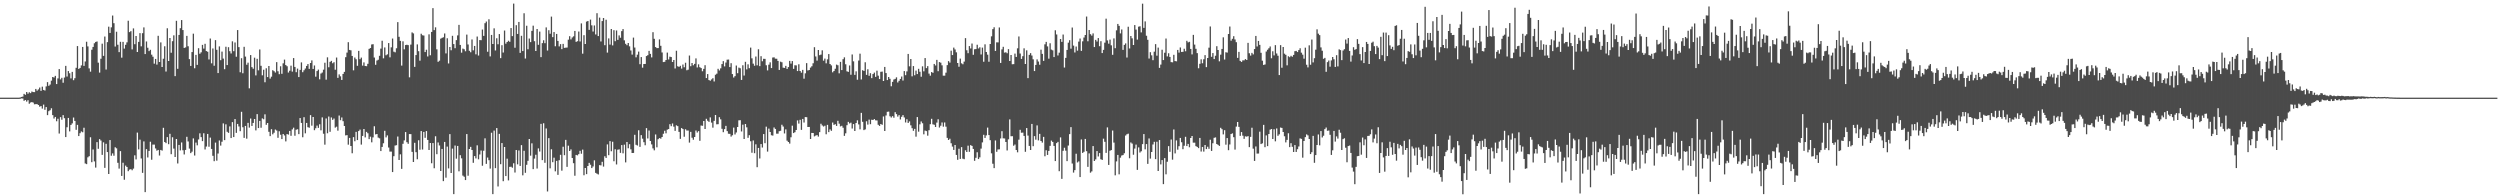 <?xml version="1.0" encoding="UTF-8"?>
<svg xmlns="http://www.w3.org/2000/svg" width="1920" height="150">
  <path d="M0 74.993h1v1.000H0zM1 74.994h1v1.000H1zM2 74.992h1v1.000H2zM3 74.993h1v1.000H3zM4 74.992h1v1.000H4zM5 74.992h1v1.000H5zM6 74.992h1v1.000H6zM7 74.993h1v1.000H7zM8 74.992h1v1.000H8zM9 74.992h1v1.000H9zM10 74.992h1v1.000H10zM11 74.993h1v1.000H11zM12 74.992h1v1.000H12zM13 74.993h1v1.000H13zM14 74.994h1v1.000H14zM15 74.867h1v1.000H15zM16 74.469h1v1.096H16zM17 74.192h1v1.488H17zM18 72.077h1v5.345H18zM19 72.815h1v3.986H19zM20 70.671h1v7.380H20zM21 71.957h1v5.013H21zM22 70.839h1v8.821H22zM23 71.550h1v7.173H23zM24 70.299h1v8.104H24zM25 70.699h1v8.122H25zM26 70.738h1v9.406H26zM27 68.313h1v11.680H27zM28 69.656h1v10.324H28zM29 68.650h1v12.004H29zM30 67.248h1v14.663H30zM31 69.798h1v11.658H31zM32 66.553h1v16.842H32zM33 69.073h1v11.251H33zM34 69.538h1v14.784H34zM35 66.359h1v15.857H35zM36 63.103h1v25.342H36zM37 65.905h1v19.486H37zM38 64.928h1v19.719H38zM39 61.969h1v21.187H39zM40 59.155h1v29.264H40zM41 59.558h1v31.477H41zM42 58.260h1v31.537H42zM43 64.565h1v28.547H43zM44 60.211h1v30.953H44zM45 53.026h1v49.515H45zM46 60.955h1v28.985H46zM47 59.759h1v32.195H47zM48 63.552h1v24.845H48zM49 59.548h1v31.216H49zM50 50.593h1v54.670H50zM51 58.786h1v38.936H51zM52 54.604h1v35.955H52zM53 56.286h1v44.650H53zM54 60.231h1v35.724H54zM55 55.180h1v39.603H55zM56 61.591h1v28.677H56zM57 60.082h1v32.791H57zM58 52.055h1v47.627H58zM59 35.393h1v60.518H59zM60 52.966h1v51.527H60zM61 52.175h1v50.117H61zM62 50.214h1v50.745H62zM63 36.053h1v65.545H63zM64 50.561h1v47.518H64zM65 47.206h1v78.321H65zM66 32.065h1v94.001H66zM67 35.644h1v85.175H67zM68 52.555h1v67.421H68zM69 55.041h1v50.374H69zM70 38.188h1v86.396H70zM71 36.070h1v78.696H71zM72 33.227h1v90.735H72zM73 32.199h1v96.510H73zM74 31.860h1v77.318H74zM75 48.148h1v66.131H75zM76 55.771h1v51.068H76zM77 45.105h1v62.810H77zM78 33.526h1v85.389H78zM79 42.893h1v66.431H79zM80 28.069h1v100.850H80zM81 53.409h1v57.038H81zM82 32.344h1v84.431H82zM83 20.471h1v113.151H83zM84 25.301h1v82.285H84zM85 21.012h1v98.607H85zM86 11.922h1v105.871H86zM87 17.816h1v101.771H87zM88 35.732h1v77.373H88zM89 24.366h1v89.571H89zM90 34.378h1v90.656H90zM91 40.049h1v89.432H91zM92 32.092h1v83.961H92zM93 44.283h1v90.815H93zM94 32.151h1v92.843H94zM95 37.343h1v100.685H95zM96 34.391h1v92.773H96zM97 32.527h1v95.709H97zM98 15.942h1v115.548H98zM99 24.662h1v105.612H99zM100 23.931h1v105.987H100zM101 37.947h1v92.815H101zM102 21.811h1v107.652H102zM103 33.944h1v85.374H103zM104 27.649h1v94.766H104zM105 39.954h1v61.905H105zM106 32.134h1v82.598H106zM107 25.437h1v81.832H107zM108 35.584h1v86.121H108zM109 25.477h1v107.309H109zM110 21.029h1v87.574H110zM111 41.501h1v106.034H111zM112 31.859h1v82.674H112zM113 36.649h1v84.272H113zM114 39.274h1v76.636H114zM115 38.260h1v70.581H115zM116 41.996h1v80.678H116zM117 43.589h1v67.471H117zM118 48.874h1v62.169H118zM119 45.276h1v68.721H119zM120 49.630h1v66.101H120zM121 27.475h1v87.696H121zM122 47.604h1v71.847H122zM123 32.539h1v82.625H123zM124 51.463h1v64.192H124zM125 45.107h1v53.034H125zM126 35.541h1v73.524H126zM127 54.942h1v54.962H127zM128 21.686h1v83.618H128zM129 46.862h1v63.858H129zM130 29.169h1v73.574H130zM131 40.478h1v77.950H131zM132 31.646h1v73.787H132zM133 27.118h1v86.998H133zM134 58.495h1v62.063H134zM135 15.951h1v90.795H135zM136 52.860h1v72.696H136zM137 26.840h1v84.474H137zM138 21.634h1v93.888H138zM139 15.407h1v94.012H139zM140 23.091h1v92.299H140zM141 36.800h1v81.847H141zM142 36.427h1v78.743H142zM143 27.539h1v77.529H143zM144 35.515h1v73.112H144zM145 45.392h1v68.753H145zM146 50.632h1v66.996H146zM147 40.003h1v76.455H147zM148 25.851h1v80.442H148zM149 52.450h1v66.993H149zM150 42.163h1v67.369H150zM151 49.815h1v61.807H151zM152 37.025h1v70.092H152zM153 41.289h1v61.086H153zM154 40.196h1v65.099H154zM155 34.471h1v73.899H155zM156 37.336h1v65.028H156zM157 33.639h1v81.157H157zM158 39.225h1v73.330H158zM159 39.757h1v63.105H159zM160 45.688h1v67.027H160zM161 29.568h1v76.120H161zM162 48.664h1v65.717H162zM163 37.244h1v82.408H163zM164 50.476h1v73.328H164zM165 30.835h1v78.691H165zM166 38.259h1v85.120H166zM167 56.128h1v61.773H167zM168 35.623h1v72.237H168zM169 46.244h1v65.588H169zM170 39.619h1v69.222H170zM171 44.984h1v49.780H171zM172 53.155h1v54.473H172zM173 35.905h1v59.605H173zM174 49.966h1v51.263H174zM175 36.234h1v65.799H175zM176 39.335h1v57.729H176zM177 41.048h1v64.978H177zM178 31.748h1v62.062H178zM179 39.326h1v65.935H179zM180 32.614h1v58.829H180zM181 43.554h1v58.464H181zM182 23.084h1v72.076H182zM183 36.209h1v60.926H183zM184 55.499h1v45.260H184zM185 44.700h1v41.147H185zM186 56.250h1v41.505H186zM187 35.961h1v69.935H187zM188 43.482h1v53.260H188zM189 49.702h1v56.787H189zM190 48.142h1v46.213H190zM191 67.818h1v30.193H191zM192 42.267h1v48.751H192zM193 51.541h1v45.159H193zM194 52.785h1v41.649H194zM195 44.264h1v47.125H195zM196 57.885h1v42.273H196zM197 45.159h1v42.488H197zM198 53.995h1v44.376H198zM199 37.988h1v54.901H199zM200 50.527h1v47.572H200zM201 57.843h1v33.074H201zM202 53.537h1v38.066H202zM203 63.169h1v24.649H203zM204 52.404h1v43.424H204zM205 59.179h1v35.263H205zM206 50.710h1v50.505H206zM207 60.341h1v44.230H207zM208 58.905h1v40.295H208zM209 53.910h1v49.246H209zM210 54.660h1v47.291H210zM211 55.699h1v43.785H211zM212 47.730h1v52.525H212zM213 54.754h1v51.055H213zM214 56.975h1v43.861H214zM215 50.915h1v52.551H215zM216 56.664h1v50.156H216zM217 48.651h1v54.240H217zM218 45.758h1v58.259H218zM219 49.948h1v58.639H219zM220 50.911h1v52.063H220zM221 55.694h1v47.698H221zM222 54.323h1v46.216H222zM223 50.436h1v53.883H223zM224 54.979h1v44.419H224zM225 44.588h1v53.451H225zM226 51.380h1v52.864H226zM227 55.464h1v44.194H227zM228 52.704h1v46.583H228zM229 59.179h1v43.826H229zM230 53.640h1v37.038H230zM231 47.927h1v46.485H231zM232 55.458h1v49.969H232zM233 53.965h1v36.047H233zM234 52.616h1v49.804H234zM235 50.646h1v43.746H235zM236 49.207h1v48.473H236zM237 52.903h1v45.204H237zM238 48.359h1v40.045H238zM239 46.369h1v50.148H239zM240 52.948h1v36.903H240zM241 50.266h1v49.743H241zM242 58.892h1v39.604H242zM243 54.555h1v41.904H243zM244 53.475h1v44.703H244zM245 60.931h1v34.521H245zM246 56.495h1v43.604H246zM247 55.684h1v34.461H247zM248 53.497h1v49.203H248zM249 48.176h1v62.949H249zM250 61.177h1v29.800H250zM251 44.044h1v58.324H251zM252 51.670h1v37.844H252zM253 47.528h1v53.680H253zM254 46.740h1v43.466H254zM255 48.594h1v43.478H255zM256 47.762h1v43.284H256zM257 53.559h1v44.435H257zM258 44.167h1v53.098H258zM259 59.797h1v40.544H259zM260 57.132h1v31.610H260zM261 58.615h1v33.711H261zM262 61.398h1v28.831H262zM263 56.771h1v36.293H263zM264 55.213h1v41.551H264zM265 43.914h1v60.076H265zM266 40.421h1v63.370H266zM267 32.426h1v78.700H267zM268 38.332h1v67.582H268zM269 38.631h1v73.472H269zM270 42.964h1v74.731H270zM271 54.010h1v51.308H271zM272 44.195h1v64.297H272zM273 45.516h1v55.769H273zM274 50.527h1v57.062H274zM275 39.079h1v61.570H275zM276 45.467h1v54.084H276zM277 44.222h1v66.819H277zM278 50.395h1v53.997H278zM279 47.934h1v51.154H279zM280 50.681h1v54.854H280zM281 50.831h1v50.441H281zM282 48.978h1v53.382H282zM283 37.523h1v69.339H283zM284 36.867h1v68.106H284zM285 34.156h1v75.173H285zM286 33.942h1v71.570H286zM287 44.190h1v52.760H287zM288 49.787h1v53.408H288zM289 46.463h1v56.424H289zM290 45.900h1v59.764H290zM291 42.860h1v63.379H291zM292 37.330h1v78.703H292zM293 31.267h1v81.598H293zM294 44.822h1v65.190H294zM295 36.467h1v63.975H295zM296 42.452h1v63.086H296zM297 41.750h1v62.216H297zM298 33.084h1v80.239H298zM299 44.018h1v72.397H299zM300 36.370h1v80.064H300zM301 29.579h1v102.561H301zM302 39.706h1v80.270H302zM303 40.211h1v71.539H303zM304 37.047h1v74.465H304zM305 16.985h1v87.878H305zM306 28.266h1v94.639H306zM307 31.372h1v87.153H307zM308 50.389h1v79.291H308zM309 31.754h1v78.688H309zM310 37.900h1v69.935H310zM311 34.601h1v66.840H311zM312 34.347h1v74.838H312zM313 34.686h1v75.743H313zM314 59.369h1v43.600H314zM315 34.231h1v68.770H315zM316 24.903h1v91.756H316zM317 25.672h1v98.750H317zM318 51.365h1v58.303H318zM319 42.277h1v74.596H319zM320 34.091h1v88.204H320zM321 39.309h1v68.417H321zM322 46.599h1v68.374H322zM323 25.932h1v74.750H323zM324 27.087h1v87.746H324zM325 27.277h1v74.032H325zM326 39.997h1v65.810H326zM327 38.184h1v62.462H327zM328 43.358h1v64.106H328zM329 26.370h1v88.814H329zM330 42.436h1v67.396H330zM331 24.505h1v100.890H331zM332 6.225h1v103.673H332zM333 23.134h1v106.116H333zM334 20.988h1v83.677H334zM335 37.905h1v80.538H335zM336 47.485h1v61.954H336zM337 46.600h1v65.102H337zM338 29.683h1v101.633H338zM339 29.087h1v85.312H339zM340 28.633h1v110.482H340zM341 25.689h1v83.320H341zM342 41.000h1v95.452H342zM343 29.412h1v83.157H343zM344 48.720h1v80.632H344zM345 36.099h1v66.908H345zM346 38.592h1v94.266H346zM347 27.473h1v86.660H347zM348 33.857h1v115.218H348zM349 36.993h1v74.792H349zM350 30.839h1v91.013H350zM351 27.190h1v84.882H351zM352 19.109h1v112.470H352zM353 34.526h1v84.644H353zM354 40.456h1v81.162H354zM355 37.329h1v97.550H355zM356 37.827h1v97.889H356zM357 39.348h1v98.938H357zM358 26.599h1v76.363H358zM359 34.126h1v100.843H359zM360 39.007h1v75.403H360zM361 40.151h1v72.622H361zM362 30.309h1v84.877H362zM363 38.676h1v86.366H363zM364 35.297h1v84.540H364zM365 41.733h1v79.916H365zM366 28.041h1v83.596H366zM367 42.673h1v79.676H367zM368 30.760h1v87.864H368zM369 30.874h1v84.710H369zM370 22.703h1v104.602H370zM371 27.538h1v88.203H371zM372 17.842h1v88.385H372zM373 16.561h1v109.307H373zM374 39.732h1v81.267H374zM375 14.812h1v108.235H375zM376 43.313h1v86.150H376zM377 26.817h1v75.103H377zM378 33.789h1v115.293H378zM379 21.758h1v78.519H379zM380 38.743h1v90.374H380zM381 29.365h1v68.984H381zM382 34.002h1v109.191H382zM383 26.154h1v76.646H383zM384 44.633h1v81.476H384zM385 34.730h1v75.130H385zM386 40.352h1v98.789H386zM387 23.476h1v89.416H387zM388 33.518h1v101.711H388zM389 32.261h1v89.584H389zM390 31.287h1v107.278H390zM391 32.116h1v96.031H391zM392 21.533h1v106.511H392zM393 27.750h1v101.067H393zM394 2.751h1v122.634H394zM395 36.670h1v95.854H395zM396 19.341h1v95.866H396zM397 26.045h1v100.172H397zM398 16.827h1v98.734H398zM399 40.622h1v86.821H399zM400 27.500h1v83.974H400zM401 39.210h1v95.462H401zM402 10.190h1v105.642H402zM403 44.936h1v87.770H403zM404 19.755h1v106.827H404zM405 37.854h1v85.644H405zM406 29.606h1v77.144H406zM407 32.372h1v87.162H407zM408 23.707h1v86.370H408zM409 19.696h1v110.222H409zM410 31.664h1v90.156H410zM411 39.169h1v79.646H411zM412 22.291h1v107.136H412zM413 34.426h1v79.521H413zM414 24.256h1v92.108H414zM415 43.895h1v51.248H415zM416 33.150h1v89.843H416zM417 30.948h1v63.724H417zM418 33.182h1v91.829H418zM419 21.027h1v77.620H419zM420 38.795h1v108.274H420zM421 23.193h1v82.881H421zM422 25.891h1v103.379H422zM423 12.761h1v101.898H423zM424 28.534h1v96.046H424zM425 24.642h1v96.445H425zM426 35.531h1v96.046H426zM427 26.047h1v97.494H427zM428 31.458h1v102.820H428zM429 35.644h1v87.406H429zM430 33.902h1v84.962H430zM431 37.745h1v93.342H431zM432 33.676h1v79.041H432zM433 36.770h1v82.411H433zM434 36.623h1v70.789H434zM435 36.511h1v91.633H435zM436 30.461h1v81.392H436zM437 27.809h1v88.177H437zM438 30.253h1v84.487H438zM439 28.777h1v92.588H439zM440 27.910h1v97.443H440zM441 23.761h1v111.183H441zM442 32.134h1v86.863H442zM443 31.642h1v87.718H443zM444 24.243h1v94.155H444zM445 31.843h1v83.977H445zM446 17.945h1v100.121H446zM447 41.242h1v73.664H447zM448 27.017h1v107.578H448zM449 33.810h1v95.236H449zM450 16.575h1v117.168H450zM451 16.130h1v111.363H451zM452 22.960h1v102.137H452zM453 15.039h1v111.479H453zM454 19.430h1v109.630H454zM455 24.229h1v103.626H455zM456 19.577h1v103.572H456zM457 26.458h1v106.313H457zM458 10.162h1v123.266H458zM459 27.681h1v106.283H459zM460 13.508h1v113.337H460zM461 31.856h1v95.176H461zM462 16.175h1v108.078H462zM463 13.824h1v114.147H463zM464 34.727h1v85.290H464zM465 15.143h1v106.129H465zM466 40.413h1v70.465H466zM467 29.472h1v89.736H467zM468 34.245h1v74.121H468zM469 22.253h1v93.937H469zM470 34.846h1v74.003H470zM471 23.170h1v100.699H471zM472 31.653h1v82.992H472zM473 23.416h1v102.871H473zM474 30.596h1v84.388H474zM475 27.188h1v87.524H475zM476 29.002h1v88.403H476zM477 23.912h1v87.524H477zM478 22.345h1v95.426H478zM479 30.980h1v80.109H479zM480 33.634h1v91.067H480zM481 34.708h1v74.347H481zM482 33.016h1v80.870H482zM483 35.605h1v75.144H483zM484 38.762h1v75.915H484zM485 41.919h1v75.610H485zM486 28.870h1v88.607H486zM487 36.490h1v67.014H487zM488 44.020h1v67.183H488zM489 41.970h1v69.794H489zM490 39.629h1v60.435H490zM491 49.296h1v63.479H491zM492 43.840h1v59.964H492zM493 51.988h1v54.498H493zM494 49.174h1v60.018H494zM495 49.120h1v62.422H495zM496 43.082h1v55.338H496zM497 42.390h1v63.971H497zM498 39.089h1v61.170H498zM499 41.389h1v66.892H499zM500 44.091h1v66.823H500zM501 24.713h1v89.273H501zM502 29.799h1v85.655H502zM503 36.156h1v67.108H503zM504 36.977h1v76.156H504zM505 36.930h1v69.986H505zM506 30.247h1v75.799H506zM507 35.184h1v71.311H507zM508 40.268h1v64.967H508zM509 47.691h1v55.020H509zM510 47.485h1v52.898H510zM511 46.081h1v56.316H511zM512 40.400h1v59.176H512zM513 45.664h1v53.443H513zM514 43.502h1v51.864H514zM515 43.846h1v53.078H515zM516 47.626h1v47.182H516zM517 46.087h1v51.187H517zM518 52.561h1v47.939H518zM519 38.983h1v57.262H519zM520 50.911h1v45.966H520zM521 51.351h1v49.917H521zM522 50.541h1v56.130H522zM523 52.661h1v45.703H523zM524 49.586h1v49.541H524zM525 51.673h1v53.322H525zM526 48.184h1v51.074H526zM527 53.984h1v46.269H527zM528 53.480h1v46.763H528zM529 42.670h1v66.827H529zM530 50.848h1v50.408H530zM531 48.402h1v57.354H531zM532 50.119h1v57.212H532zM533 49.037h1v56.166H533zM534 44.837h1v55.393H534zM535 51.801h1v49.964H535zM536 49.409h1v51.312H536zM537 51.609h1v56.540H537zM538 52.268h1v44.134H538zM539 54.730h1v41.869H539zM540 52.877h1v40.067H540zM541 50.067h1v49.022H541zM542 59.938h1v31.325H542zM543 56.906h1v35.801H543zM544 61.478h1v32.133H544zM545 61.984h1v28.155H545zM546 60.981h1v33.174H546zM547 60.035h1v37.992H547zM548 62.543h1v30.302H548zM549 57.389h1v30.909H549zM550 56.563h1v38.911H550zM551 52.826h1v42.569H551zM552 54.122h1v35.901H552zM553 52.494h1v39.142H553zM554 49.180h1v49.734H554zM555 46.973h1v54.555H555zM556 51.005h1v48.159H556zM557 48.039h1v48.629H557zM558 45.816h1v54.915H558zM559 45.722h1v57.002H559zM560 51.521h1v51.303H560zM561 48.546h1v56.358H561zM562 56.863h1v47.009H562zM563 59.539h1v38.474H563zM564 58.491h1v44.756H564zM565 50.347h1v51.386H565zM566 56.226h1v41.293H566zM567 51.906h1v40.520H567zM568 52.445h1v39.856H568zM569 61.381h1v39.607H569zM570 50.142h1v45.581H570zM571 58.004h1v48.730H571zM572 47.482h1v47.754H572zM573 53.312h1v44.477H573zM574 49.395h1v56.438H574zM575 52.370h1v51.460H575zM576 36.569h1v71.942H576zM577 44.785h1v72.518H577zM578 48.919h1v58.955H578zM579 50.507h1v67.135H579zM580 43.412h1v67.434H580zM581 50.158h1v78.265H581zM582 37.837h1v75.781H582zM583 50.815h1v70.870H583zM584 43.185h1v67.482H584zM585 47.029h1v66.254H585zM586 45.138h1v57.827H586zM587 45.208h1v64.761H587zM588 50.137h1v47.127H588zM589 54.056h1v62.377H589zM590 49.659h1v49.107H590zM591 47.886h1v53.492H591zM592 52.263h1v51.596H592zM593 44.167h1v59.982H593zM594 44.045h1v53.847H594zM595 45.069h1v53.961H595zM596 45.118h1v57.546H596zM597 46.803h1v55.874H597zM598 53.709h1v47.047H598zM599 47.348h1v53.110H599zM600 47.842h1v47.943H600zM601 51.972h1v45.184H601zM602 52.160h1v50.340H602zM603 50.572h1v48.801H603zM604 52.940h1v55.079H604zM605 51.512h1v57.535H605zM606 46.758h1v63.551H606zM607 48.843h1v56.576H607zM608 46.903h1v49.586H608zM609 52.911h1v49.290H609zM610 50.136h1v51.399H610zM611 50.206h1v49.636H611zM612 54.560h1v37.920H612zM613 49.373h1v45.573H613zM614 54.526h1v37.499H614zM615 55.795h1v43.962H615zM616 53.674h1v37.658H616zM617 60.441h1v33.688H617zM618 56.298h1v33.607H618zM619 48.503h1v41.501H619zM620 54.120h1v43.402H620zM621 53.762h1v43.717H621zM622 51.923h1v54.839H622zM623 50.897h1v51.194H623zM624 48.564h1v53.569H624zM625 36.245h1v68.488H625zM626 43.348h1v60.787H626zM627 46.559h1v57.155H627zM628 38.418h1v66.487H628zM629 42.371h1v59.090H629zM630 41.913h1v53.105H630zM631 38.673h1v57.663H631zM632 46.609h1v50.567H632zM633 45.015h1v51.526H633zM634 48.620h1v54.476H634zM635 45.555h1v50.362H635zM636 41.524h1v59.954H636zM637 49.174h1v50.213H637zM638 50.215h1v50.237H638zM639 55.569h1v38.527H639zM640 54.551h1v41.353H640zM641 52.776h1v42.627H641zM642 49.606h1v47.119H642zM643 50.120h1v42.673H643zM644 56.339h1v38.619H644zM645 47.490h1v49.575H645zM646 53.793h1v42.825H646zM647 45.479h1v52.614H647zM648 44.052h1v60.316H648zM649 49.372h1v53.003H649zM650 54.789h1v41.365H650zM651 55.213h1v38.404H651zM652 50.262h1v44.581H652zM653 57.421h1v36.805H653zM654 41.850h1v56.882H654zM655 47.094h1v48.176H655zM656 57.479h1v43.106H656zM657 54.769h1v39.718H657zM658 61.223h1v31.194H658zM659 46.474h1v49.049H659zM660 41.215h1v58.127H660zM661 61.040h1v25.629H661zM662 53.926h1v39.630H662zM663 54.462h1v45.483H663zM664 47.797h1v51.577H664zM665 57.473h1v35.640H665zM666 53.193h1v42.482H666zM667 58.233h1v33.602H667zM668 56.207h1v39.201H668zM669 60.026h1v31.924H669zM670 56.881h1v35.304H670zM671 55.766h1v35.674H671zM672 59.044h1v33.369H672zM673 54.253h1v38.290H673zM674 58.097h1v37.766H674zM675 60.739h1v35.991H675zM676 55.160h1v40.054H676zM677 55.013h1v40.811H677zM678 62.219h1v27.204H678zM679 51.422h1v49.193H679zM680 56.116h1v32.572H680zM681 61.502h1v24.345H681zM682 59.118h1v26.600H682zM683 60.525h1v28.749H683zM684 66.227h1v24.057H684zM685 62.859h1v26.317H685zM686 61.108h1v29.291H686zM687 60.558h1v25.595H687zM688 59.377h1v28.254H688zM689 63.324h1v26.214H689zM690 62.077h1v26.327H690zM691 60.606h1v31.159H691zM692 58.755h1v30.972H692zM693 61.832h1v26.575H693zM694 54.602h1v35.627H694zM695 57.751h1v36.289H695zM696 54.850h1v36.756H696zM697 41.413h1v52.978H697zM698 50.937h1v42.306H698zM699 45.305h1v50.958H699zM700 58.621h1v39.846H700zM701 50.763h1v49.667H701zM702 57.782h1v41.209H702zM703 54.213h1v50.734H703zM704 56.862h1v33.049H704zM705 52.864h1v48.276H705zM706 55.082h1v40.425H706zM707 58.937h1v34.333H707zM708 50.944h1v43.722H708zM709 54.776h1v48.392H709zM710 44.580h1v55.703H710zM711 52.331h1v48.375H711zM712 50.813h1v53.401H712zM713 56.511h1v43.499H713zM714 58.126h1v37.279H714zM715 55.349h1v35.895H715zM716 55.899h1v39.576H716zM717 49.090h1v46.752H717zM718 50.302h1v47.243H718zM719 45.967h1v48.209H719zM720 54.668h1v36.906H720zM721 47.676h1v50.268H721zM722 48.123h1v48.442H722zM723 50.192h1v43.858H723zM724 58.127h1v39.155H724zM725 58.102h1v35.927H725zM726 55.829h1v41.444H726zM727 49.999h1v55.863H727zM728 46.974h1v60.567H728zM729 48.065h1v58.477H729zM730 38.932h1v71.120H730zM731 42.290h1v70.295H731zM732 36.553h1v78.590H732zM733 37.973h1v73.380H733zM734 40.168h1v78.834H734zM735 48.369h1v74.334H735zM736 51.252h1v62.995H736zM737 44.993h1v77.070H737zM738 48.657h1v64.330H738zM739 49.369h1v72.499H739zM740 47.298h1v74.969H740zM741 29.265h1v86.151H741zM742 38.584h1v78.154H742zM743 40.857h1v71.030H743zM744 35.370h1v81.209H744zM745 37.214h1v74.254H745zM746 33.423h1v78.665H746zM747 42.097h1v72.263H747zM748 37.821h1v85.661H748zM749 37.708h1v83.475H749zM750 34.371h1v82.551H750zM751 37.217h1v84.958H751zM752 36.318h1v84.506H752zM753 41.817h1v72.324H753zM754 36.579h1v72.807H754zM755 47.389h1v56.154H755zM756 34.033h1v71.921H756zM757 39.952h1v64.021H757zM758 41.987h1v56.022H758zM759 47.429h1v56.318H759zM760 33.817h1v73.863H760zM761 27.887h1v89.889H761zM762 22.396h1v103.375H762zM763 20.951h1v108.189H763zM764 39.130h1v68.732H764zM765 32.489h1v84.074H765zM766 32.582h1v82.194H766zM767 21.068h1v93.594H767zM768 48.340h1v57.983H768zM769 37.921h1v62.865H769zM770 35.960h1v70.271H770zM771 40.384h1v65.969H771zM772 40.126h1v68.955H772zM773 40.886h1v74.648H773zM774 37.749h1v69.258H774zM775 46.859h1v44.844H775zM776 42.258h1v62.374H776zM777 49.347h1v55.274H777zM778 49.247h1v62.683H778zM779 41.188h1v69.817H779zM780 43.735h1v71.478H780zM781 37.108h1v79.888H781zM782 28.026h1v79.233H782zM783 41.104h1v58.562H783zM784 45.273h1v56.689H784zM785 43.159h1v58.679H785zM786 37.121h1v67.271H786zM787 49.136h1v67.459H787zM788 38.646h1v59.700H788zM789 60.004h1v44.160H789zM790 42.119h1v69.978H790zM791 40.826h1v74.351H791zM792 42.662h1v52.525H792zM793 45.544h1v66.715H793zM794 54.600h1v49.944H794zM795 49.893h1v57.371H795zM796 45.613h1v50.686H796zM797 47.245h1v60.607H797zM798 49.722h1v53.076H798zM799 38.147h1v70.158H799zM800 41.363h1v68.178H800zM801 46.747h1v58.356H801zM802 34.066h1v85.945H802zM803 32.167h1v83.234H803zM804 35.654h1v83.358H804zM805 45.060h1v70.858H805zM806 33.241h1v78.766H806zM807 38.117h1v69.867H807zM808 38.639h1v70.383H808zM809 43.807h1v68.270H809zM810 23.236h1v100.464H810zM811 26.484h1v83.441H811zM812 42.574h1v66.389H812zM813 40.443h1v91.061H813zM814 29.948h1v75.566H814zM815 32.130h1v105.253H815zM816 26.510h1v89.297H816zM817 51.845h1v61.595H817zM818 44.424h1v71.300H818zM819 38.331h1v85.441H819zM820 32.790h1v78.996H820zM821 30.868h1v72.122H821zM822 37.386h1v60.245H822zM823 21.166h1v104.449H823zM824 35.042h1v97.505H824zM825 40.295h1v90.391H825zM826 35.734h1v82.315H826zM827 38.919h1v85.877H827zM828 31.968h1v91.997H828zM829 29.596h1v106.407H829zM830 39.076h1v68.047H830zM831 31.730h1v85.699H831zM832 28.811h1v87.761H832zM833 26.857h1v79.853H833zM834 12.709h1v103.431H834zM835 31.694h1v96.445H835zM836 23.048h1v94.759H836zM837 26.286h1v106.321H837zM838 27.352h1v104.290H838zM839 25.669h1v86.493H839zM840 36.133h1v87.521H840zM841 30.618h1v91.802H841zM842 31.890h1v84.121H842zM843 29.229h1v90.916H843zM844 35.495h1v82.063H844zM845 31.663h1v90.652H845zM846 40.758h1v82.082H846zM847 38.276h1v68.241H847zM848 32.777h1v76.143H848zM849 14.326h1v103.052H849zM850 31.008h1v66.841H850zM851 33.518h1v93.154H851zM852 30.396h1v85.346H852zM853 34.825h1v80.444H853zM854 42.100h1v58.134H854zM855 29.494h1v80.039H855zM856 37.027h1v97.622H856zM857 23.280h1v100.663H857zM858 18.366h1v100.638H858zM859 19.849h1v114.027H859zM860 25.649h1v95.422H860zM861 22.620h1v96.854H861zM862 38.306h1v80.793H862zM863 34.458h1v83.242H863zM864 33.353h1v70.724H864zM865 44.196h1v58.916H865zM866 20.510h1v82.145H866zM867 37.222h1v84.319H867zM868 27.655h1v81.776H868zM869 29.417h1v80.883H869zM870 34.560h1v84.277H870zM871 19.265h1v94.860H871zM872 22.729h1v88.328H872zM873 30.418h1v100.033H873zM874 20.486h1v92.731H874zM875 20.173h1v96.961H875zM876 24.904h1v91.271H876zM877 2.812h1v107.890H877zM878 21.380h1v81.576H878zM879 16.457h1v98.224H879zM880 27.459h1v83.184H880zM881 30.548h1v95.284H881zM882 44.927h1v61.389H882zM883 40.092h1v81.702H883zM884 42.500h1v74.249H884zM885 46.240h1v64.716H885zM886 39.699h1v69.179H886zM887 33.905h1v88.309H887zM888 42.735h1v66.141H888zM889 36.567h1v94.748H889zM890 52.114h1v55.446H890zM891 49.622h1v76.629H891zM892 38.202h1v84.751H892zM893 46.107h1v95.314H893zM894 40.525h1v80.913H894zM895 29.592h1v104.291H895zM896 43.312h1v80.914H896zM897 40.923h1v71.283H897zM898 43.742h1v72.865H898zM899 47.732h1v59.435H899zM900 47.866h1v74.740H900zM901 42.091h1v57.325H901zM902 46.882h1v70.918H902zM903 47.083h1v60.727H903zM904 38.363h1v76.560H904zM905 40.391h1v71.894H905zM906 36.452h1v69.460H906zM907 39.898h1v69.359H907zM908 39.783h1v74.790H908zM909 37.427h1v74.485H909zM910 39.352h1v65.698H910zM911 31.336h1v80.831H911zM912 32.540h1v77.975H912zM913 32.082h1v81.021H913zM914 37.598h1v68.373H914zM915 41.789h1v62.643H915zM916 26.790h1v82.798H916zM917 34.262h1v75.320H917zM918 37.464h1v74.791H918zM919 40.787h1v72.055H919zM920 52.447h1v61.312H920zM921 49.021h1v56.934H921zM922 45.553h1v70.811H922zM923 48.587h1v64.236H923zM924 45.526h1v70.924H924zM925 42.322h1v69.019H925zM926 51.562h1v62.942H926zM927 44.552h1v68.143H927zM928 36.589h1v77.694H928zM929 20.316h1v87.010H929zM930 43.624h1v72.312H930zM931 40.753h1v69.297H931zM932 45.373h1v60.464H932zM933 42.781h1v62.735H933zM934 35.496h1v75.115H934zM935 38.380h1v72.865H935zM936 47.094h1v64.974H936zM937 41.995h1v56.174H937zM938 37.564h1v61.677H938zM939 28.650h1v74.549H939zM940 45.697h1v54.284H940zM941 40.117h1v70.992H941zM942 40.408h1v65.614H942zM943 26.115h1v89.220H943zM944 20.367h1v90.567H944zM945 31.220h1v71.717H945zM946 29.820h1v72.590H946zM947 27.812h1v77.571H947zM948 30.302h1v84.586H948zM949 32.408h1v64.822H949zM950 44.451h1v49.249H950zM951 39.809h1v57.644H951zM952 46.753h1v57.572H952zM953 47.554h1v53.870H953zM954 46.315h1v57.890H954zM955 46.330h1v60.295H955zM956 45.357h1v59.334H956zM957 46.101h1v58.871H957zM958 32.946h1v71.589H958zM959 40.914h1v72.079H959zM960 42.727h1v62.390H960zM961 40.589h1v57.500H961zM962 41.769h1v72.424H962zM963 37.659h1v85.934H963zM964 27.604h1v84.885H964zM965 35.700h1v82.290H965zM966 31.415h1v86.515H966zM967 34.479h1v66.652H967zM968 40.551h1v70.101H968zM969 46.591h1v63.487H969zM970 49.893h1v45.981H970zM971 49.526h1v63.515H971zM972 39.603h1v64.397H972zM973 38.186h1v74.056H973zM974 37.066h1v65.834H974zM975 35.708h1v63.875H975zM976 44.761h1v54.330H976zM977 39.369h1v67.403H977zM978 42.532h1v56.748H978zM979 34.684h1v73.882H979zM980 41.061h1v57.613H980zM981 42.813h1v61.495H981zM982 57.669h1v45.518H982zM983 34.656h1v63.289H983zM984 52.016h1v46.249H984zM985 36.088h1v65.280H985zM986 41.209h1v63.459H986zM987 42.094h1v67.265H987zM988 50.180h1v57.215H988zM989 43.209h1v59.118H989zM990 43.938h1v69.072H990zM991 42.880h1v67.103H991zM992 43.594h1v69.174H992zM993 42.202h1v74.528H993zM994 39.301h1v72.102H994zM995 39.065h1v77.641H995zM996 39.992h1v74.583H996zM997 38.453h1v74.043H997zM998 37.043h1v69.270H998zM999 40.452h1v66.201H999zM1000 41.999h1v79.114H1000zM1001 45.078h1v63.228H1001zM1002 36.625h1v68.712H1002zM1003 49.697h1v53.542H1003zM1004 51.786h1v52.201H1004zM1005 34.807h1v71.961H1005zM1006 49.728h1v68.596H1006zM1007 30.360h1v86.526H1007zM1008 47.943h1v56.426H1008zM1009 44.688h1v80.356H1009zM1010 38.155h1v80.959H1010zM1011 22.547h1v88.810H1011zM1012 25.839h1v77.434H1012zM1013 26.987h1v84.644H1013zM1014 36.394h1v64.266H1014zM1015 38.984h1v66.595H1015zM1016 45.178h1v59.051H1016zM1017 44.422h1v54.735H1017zM1018 55.167h1v42.794H1018zM1019 47.698h1v52.764H1019zM1020 46.512h1v53.750H1020zM1021 51.208h1v52.306H1021zM1022 46.403h1v72.589H1022zM1023 43.795h1v71.646H1023zM1024 45.497h1v55.046H1024zM1025 51.382h1v57.361H1025zM1026 42.395h1v62.350H1026zM1027 51.008h1v55.414H1027zM1028 37.909h1v61.751H1028zM1029 38.507h1v63.443H1029zM1030 46.158h1v69.050H1030zM1031 38.811h1v68.064H1031zM1032 37.762h1v68.406H1032zM1033 30.376h1v83.082H1033zM1034 33.482h1v91.150H1034zM1035 29.211h1v82.945H1035zM1036 39.099h1v72.679H1036zM1037 47.317h1v70.122H1037zM1038 42.604h1v86.103H1038zM1039 36.262h1v95.516H1039zM1040 38.258h1v103.211H1040zM1041 37.662h1v90.501H1041zM1042 30.059h1v89.905H1042zM1043 33.668h1v86.094H1043zM1044 41.550h1v67.751H1044zM1045 46.414h1v72.347H1045zM1046 36.192h1v69.430H1046zM1047 48.448h1v63.126H1047zM1048 39.920h1v67.146H1048zM1049 32.191h1v89.113H1049zM1050 33.758h1v70.653H1050zM1051 49.157h1v55.133H1051zM1052 39.137h1v63.984H1052zM1053 32.840h1v66.549H1053zM1054 32.023h1v77.354H1054zM1055 35.496h1v70.939H1055zM1056 41.512h1v61.734H1056zM1057 35.251h1v74.772H1057zM1058 36.558h1v61.192H1058zM1059 45.409h1v87.388H1059zM1060 28.271h1v89.225H1060zM1061 42.384h1v66.949H1061zM1062 24.996h1v95.876H1062zM1063 46.945h1v84.895H1063zM1064 25.045h1v94.694H1064zM1065 43.052h1v70.719H1065zM1066 27.030h1v92.747H1066zM1067 34.881h1v73.965H1067zM1068 37.505h1v75.667H1068zM1069 35.931h1v82.967H1069zM1070 38.531h1v71.168H1070zM1071 19.915h1v98.346H1071zM1072 19.399h1v103.992H1072zM1073 35.100h1v75.412H1073zM1074 34.635h1v79.326H1074zM1075 29.748h1v81.501H1075zM1076 23.009h1v89.255H1076zM1077 47.202h1v71.584H1077zM1078 29.763h1v78.394H1078zM1079 49.321h1v65.867H1079zM1080 44.492h1v69.158H1080zM1081 39.247h1v96.965H1081zM1082 39.804h1v67.202H1082zM1083 34.108h1v98.228H1083zM1084 41.668h1v70.831H1084zM1085 44.572h1v69.492H1085zM1086 34.149h1v85.363H1086zM1087 42.480h1v70.897H1087zM1088 17.595h1v109.054H1088zM1089 27.471h1v85.760H1089zM1090 38.884h1v76.167H1090zM1091 43.904h1v76.800H1091zM1092 37.501h1v85.893H1092zM1093 30.973h1v80.283H1093zM1094 5.215h1v116.431H1094zM1095 36.340h1v76.228H1095zM1096 25.271h1v104.155H1096zM1097 30.546h1v89.375H1097zM1098 25.292h1v105.066H1098zM1099 31.382h1v88.526H1099zM1100 16.333h1v96.203H1100zM1101 36.405h1v96.186H1101zM1102 46.315h1v56.633H1102zM1103 13.035h1v118.909H1103zM1104 23.652h1v88.545H1104zM1105 40.260h1v93.583H1105zM1106 36.186h1v99.854H1106zM1107 11.396h1v128.122H1107zM1108 34.553h1v96.016H1108zM1109 36.898h1v83.039H1109zM1110 30.076h1v86.559H1110zM1111 37.098h1v78.366H1111zM1112 23.805h1v83.451H1112zM1113 18.339h1v85.792H1113zM1114 25.286h1v92.287H1114zM1115 26.918h1v87.809H1115zM1116 26.837h1v86.386H1116zM1117 37.011h1v87.025H1117zM1118 35.480h1v90.011H1118zM1119 45.498h1v62.823H1119zM1120 21.437h1v90.181H1120zM1121 18.730h1v108.918H1121zM1122 8.905h1v130.152H1122zM1123 34.953h1v114.220H1123zM1124 26.843h1v106.164H1124zM1125 35.592h1v82.686H1125zM1126 30.955h1v107.243H1126zM1127 30.887h1v91.727H1127zM1128 36.495h1v87.255H1128zM1129 46.048h1v74.446H1129zM1130 48.634h1v58.442H1130zM1131 21.331h1v82.099H1131zM1132 36.569h1v71.897H1132zM1133 31.274h1v99.833H1133zM1134 40.979h1v71.129H1134zM1135 33.013h1v77.075H1135zM1136 19.923h1v88.456H1136zM1137 31.913h1v82.885H1137zM1138 39.217h1v68.834H1138zM1139 39.530h1v73.284H1139zM1140 36.857h1v69.734H1140zM1141 19.806h1v93.143H1141zM1142 28.327h1v101.801H1142zM1143 7.714h1v106.699H1143zM1144 27.760h1v105.803H1144zM1145 28.111h1v85.287H1145zM1146 21.138h1v95.082H1146zM1147 27.749h1v93.936H1147zM1148 44.845h1v64.693H1148zM1149 39.841h1v77.697H1149zM1150 38.564h1v75.466H1150zM1151 41.219h1v67.536H1151zM1152 37.958h1v69.801H1152zM1153 29.783h1v94.377H1153zM1154 27.478h1v79.995H1154zM1155 26.615h1v73.853H1155zM1156 21.651h1v91.908H1156zM1157 43.355h1v71.948H1157zM1158 28.180h1v75.773H1158zM1159 17.700h1v122.579H1159zM1160 44.722h1v62.475H1160zM1161 44.696h1v57.785H1161zM1162 40.460h1v90.271H1162zM1163 5.939h1v100.188H1163zM1164 37.742h1v80.124H1164zM1165 35.472h1v81.074H1165zM1166 35.182h1v66.431H1166zM1167 43.506h1v67.985H1167zM1168 33.055h1v83.396H1168zM1169 25.964h1v86.602H1169zM1170 40.062h1v81.991H1170zM1171 27.384h1v102.250H1171zM1172 26.325h1v102.955H1172zM1173 10.688h1v107.639H1173zM1174 7.506h1v111.012H1174zM1175 13.664h1v91.593H1175zM1176 43.660h1v63.611H1176zM1177 27.752h1v97.043H1177zM1178 22.186h1v95.672H1178zM1179 31.922h1v82.560H1179zM1180 36.112h1v81.790H1180zM1181 15.385h1v95.482H1181zM1182 38.228h1v73.981H1182zM1183 30.957h1v81.778H1183zM1184 38.266h1v74.952H1184zM1185 34.008h1v83.601H1185zM1186 42.682h1v82.474H1186zM1187 34.396h1v80.809H1187zM1188 42.596h1v65.648H1188zM1189 44.536h1v68.995H1189zM1190 34.640h1v86.182H1190zM1191 30.214h1v85.173H1191zM1192 39.295h1v76.653H1192zM1193 31.090h1v88.826H1193zM1194 23.718h1v83.413H1194zM1195 36.431h1v74.931H1195zM1196 35.934h1v88.903H1196zM1197 32.022h1v80.536H1197zM1198 39.836h1v76.714H1198zM1199 25.980h1v114.276H1199zM1200 21.085h1v102.439H1200zM1201 33.298h1v87.707H1201zM1202 32.236h1v99.463H1202zM1203 32.193h1v79.031H1203zM1204 35.799h1v85.039H1204zM1205 24.967h1v77.106H1205zM1206 33.071h1v105.355H1206zM1207 35.390h1v78.543H1207zM1208 53.597h1v52.908H1208zM1209 26.779h1v81.010H1209zM1210 39.680h1v83.934H1210zM1211 33.730h1v84.532H1211zM1212 29.092h1v77.897H1212zM1213 31.100h1v117.500H1213zM1214 39.459h1v75.902H1214zM1215 25.021h1v108.319H1215zM1216 31.583h1v90.020H1216zM1217 20.546h1v100.305H1217zM1218 37.459h1v68.007H1218zM1219 39.604h1v90.772H1219zM1220 30.842h1v89.257H1220zM1221 27.243h1v116.571H1221zM1222 27.094h1v92.071H1222zM1223 32.928h1v75.975H1223zM1224 33.388h1v97.433H1224zM1225 29.135h1v79.474H1225zM1226 22.388h1v104.678H1226zM1227 26.258h1v90.653H1227zM1228 32.098h1v82.100H1228zM1229 38.222h1v76.683H1229zM1230 35.226h1v75.904H1230zM1231 22.975h1v101.255H1231zM1232 26.549h1v86.426H1232zM1233 41.088h1v83.165H1233zM1234 32.266h1v86.903H1234zM1235 42.432h1v79.200H1235zM1236 38.494h1v72.157H1236zM1237 18.065h1v116.586H1237zM1238 36.346h1v81.948H1238zM1239 18.831h1v114.767H1239zM1240 30.129h1v88.873H1240zM1241 26.997h1v95.097H1241zM1242 32.221h1v81.466H1242zM1243 43.478h1v60.076H1243zM1244 35.701h1v88.645H1244zM1245 27.761h1v94.919H1245zM1246 36.244h1v75.627H1246zM1247 33.489h1v89.199H1247zM1248 35.233h1v90.366H1248zM1249 33.879h1v77.536H1249zM1250 38.392h1v88.060H1250zM1251 30.562h1v76.037H1251zM1252 33.180h1v79.135H1252zM1253 30.907h1v100.299H1253zM1254 36.932h1v88.674H1254zM1255 28.328h1v96.176H1255zM1256 10.369h1v120.105H1256zM1257 40.303h1v63.924H1257zM1258 39.411h1v67.553H1258zM1259 26.243h1v103.170H1259zM1260 27.919h1v87.910H1260zM1261 40.563h1v78.209H1261zM1262 42.113h1v61.482H1262zM1263 40.958h1v84.571H1263zM1264 28.375h1v89.182H1264zM1265 35.701h1v79.870H1265zM1266 42.287h1v63.939H1266zM1267 42.756h1v71.651H1267zM1268 41.318h1v64.011H1268zM1269 45.228h1v60.415H1269zM1270 40.853h1v86.318H1270zM1271 40.367h1v57.677H1271zM1272 30.593h1v87.151H1272zM1273 34.168h1v77.534H1273zM1274 33.636h1v77.573H1274zM1275 32.653h1v78.500H1275zM1276 39.523h1v80.841H1276zM1277 19.887h1v98.472H1277zM1278 37.804h1v68.824H1278zM1279 23.031h1v97.190H1279zM1280 43.102h1v69.217H1280zM1281 21.132h1v97.102H1281zM1282 30.029h1v82.740H1282zM1283 39.014h1v79.971H1283zM1284 37.706h1v72.244H1284zM1285 45.794h1v55.337H1285zM1286 31.875h1v88.207H1286zM1287 33.284h1v68.463H1287zM1288 41.249h1v75.831H1288zM1289 39.075h1v84.360H1289zM1290 40.405h1v81.507H1290zM1291 31.765h1v76.435H1291zM1292 29.162h1v101.641H1292zM1293 35.251h1v80.860H1293zM1294 28.403h1v88.293H1294zM1295 29.441h1v86.781H1295zM1296 23.598h1v103.462H1296zM1297 37.231h1v74.990H1297zM1298 22.471h1v105.027H1298zM1299 20.430h1v85.668H1299zM1300 32.283h1v90.938H1300zM1301 18.046h1v98.048H1301zM1302 52.270h1v83.460H1302zM1303 28.866h1v62.472H1303zM1304 49.098h1v99.974H1304zM1305 27.926h1v79.266H1305zM1306 42.229h1v75.824H1306zM1307 35.360h1v94.109H1307zM1308 14.640h1v106.720H1308zM1309 18.030h1v89.252H1309zM1310 11.823h1v106.894H1310zM1311 11.921h1v109.933H1311zM1312 4.989h1v114.233H1312zM1313 42.968h1v96.636H1313zM1314 24.881h1v76.434H1314zM1315 32.152h1v91.901H1315zM1316 33.803h1v83.781H1316zM1317 20.404h1v101.304H1317zM1318 26.853h1v89.535H1318zM1319 27.641h1v84.289H1319zM1320 44.951h1v81.772H1320zM1321 46.363h1v62.969H1321zM1322 38.942h1v53.454H1322zM1323 40.309h1v66.910H1323zM1324 25.112h1v108.828H1324zM1325 44.496h1v80.976H1325zM1326 33.515h1v89.973H1326zM1327 31.374h1v93.597H1327zM1328 46.492h1v71.501H1328zM1329 14.778h1v103.720H1329zM1330 15.192h1v85.290H1330zM1331 43.282h1v77.745H1331zM1332 35.368h1v75.904H1332zM1333 26.680h1v93.226H1333zM1334 38.717h1v87.083H1334zM1335 44.451h1v79.529H1335zM1336 19.968h1v87.318H1336zM1337 28.675h1v97.636H1337zM1338 40.033h1v85.234H1338zM1339 23.707h1v100.117H1339zM1340 31.746h1v92.116H1340zM1341 27.784h1v91.487H1341zM1342 36.674h1v90.669H1342zM1343 40.733h1v81.367H1343zM1344 22.269h1v84.186H1344zM1345 18.178h1v114.979H1345zM1346 34.410h1v85.259H1346zM1347 28.027h1v100.338H1347zM1348 13.443h1v105.176H1348zM1349 50.800h1v76.918H1349zM1350 31.773h1v86.906H1350zM1351 22.387h1v109.126H1351zM1352 36.270h1v106.709H1352zM1353 29.835h1v95.279H1353zM1354 26.421h1v122.681H1354zM1355 32.807h1v97.992H1355zM1356 27.199h1v102.594H1356zM1357 27.469h1v99.112H1357zM1358 40.273h1v78.460H1358zM1359 35.477h1v87.563H1359zM1360 47.964h1v81.446H1360zM1361 30.768h1v85.374H1361zM1362 33.894h1v82.458H1362zM1363 34.212h1v87.061H1363zM1364 29.551h1v83.692H1364zM1365 48.197h1v62.182H1365zM1366 48.892h1v68.198H1366zM1367 37.721h1v87.361H1367zM1368 30.887h1v94.660H1368zM1369 31.874h1v110.218H1369zM1370 27.999h1v92.410H1370zM1371 27.717h1v96.494H1371zM1372 33.536h1v87.582H1372zM1373 8.703h1v107.221H1373zM1374 19.775h1v104.997H1374zM1375 39.273h1v92.176H1375zM1376 42.773h1v83.421H1376zM1377 32.644h1v97.065H1377zM1378 36.291h1v103.417H1378zM1379 31.283h1v103.436H1379zM1380 31.897h1v103.005H1380zM1381 31.052h1v77.941H1381zM1382 32.767h1v76.947H1382zM1383 38.326h1v67.650H1383zM1384 31.392h1v56.283H1384zM1385 48.971h1v66.910H1385zM1386 48.196h1v60.928H1386zM1387 40.373h1v57.740H1387zM1388 40.898h1v76.074H1388zM1389 40.193h1v74.820H1389zM1390 40.219h1v67.285H1390zM1391 48.002h1v72.213H1391zM1392 42.071h1v77.881H1392zM1393 36.675h1v77.107H1393zM1394 44.912h1v77.190H1394zM1395 36.806h1v82.314H1395zM1396 18.609h1v106.501H1396zM1397 33.885h1v83.098H1397zM1398 31.463h1v83.814H1398zM1399 46.483h1v63.108H1399zM1400 42.941h1v51.384H1400zM1401 39.350h1v75.633H1401zM1402 39.024h1v74.693H1402zM1403 35.296h1v59.206H1403zM1404 41.824h1v73.528H1404zM1405 60.816h1v38.730H1405zM1406 42.672h1v49.368H1406zM1407 40.426h1v69.463H1407zM1408 53.323h1v57.888H1408zM1409 37.094h1v72.230H1409zM1410 30.720h1v96.522H1410zM1411 53.289h1v53.974H1411zM1412 23.617h1v92.427H1412zM1413 35.098h1v80.381H1413zM1414 50.741h1v57.242H1414zM1415 28.677h1v79.600H1415zM1416 36.174h1v69.126H1416zM1417 64.541h1v33.324H1417zM1418 31.217h1v70.102H1418zM1419 33.707h1v79.087H1419zM1420 53.229h1v55.227H1420zM1421 38.192h1v74.183H1421zM1422 35.029h1v76.451H1422zM1423 40.747h1v55.227H1423zM1424 40.449h1v57.823H1424zM1425 53.107h1v49.303H1425zM1426 47.893h1v47.847H1426zM1427 52.919h1v53.058H1427zM1428 58.504h1v40.842H1428zM1429 53.314h1v44.655H1429zM1430 32.448h1v79.494H1430zM1431 39.663h1v64.333H1431zM1432 51.799h1v55.002H1432zM1433 42.346h1v62.633H1433zM1434 55.191h1v47.765H1434zM1435 40.353h1v58.249H1435zM1436 31.608h1v78.187H1436zM1437 60.038h1v47.967H1437zM1438 48.673h1v52.721H1438zM1439 43.309h1v62.774H1439zM1440 56.245h1v45.734H1440zM1441 54.437h1v37.135H1441zM1442 52.890h1v46.549H1442zM1443 55.869h1v47.402H1443zM1444 48.243h1v56.437H1444zM1445 50.196h1v57.649H1445zM1446 50.965h1v62.730H1446zM1447 51.442h1v49.909H1447zM1448 52.383h1v56.752H1448zM1449 49.593h1v67.329H1449zM1450 46.748h1v60.686H1450zM1451 55.080h1v55.101H1451zM1452 54.891h1v45.657H1452zM1453 57.215h1v37.443H1453zM1454 54.175h1v46.085H1454zM1455 58.722h1v41.843H1455zM1456 53.269h1v40.892H1456zM1457 60.419h1v28.490H1457zM1458 59.323h1v35.724H1458zM1459 53.890h1v38.396H1459zM1460 52.435h1v47.335H1460zM1461 48.102h1v51.481H1461zM1462 46.669h1v51.865H1462zM1463 48.797h1v59.592H1463zM1464 37.782h1v69.764H1464zM1465 40.610h1v60.537H1465zM1466 45.507h1v69.238H1466zM1467 46.669h1v57.892H1467zM1468 53.824h1v41.681H1468zM1469 51.117h1v48.985H1469zM1470 59.827h1v35.478H1470zM1471 56.724h1v43.353H1471zM1472 57.213h1v36.755H1472zM1473 54.655h1v49.449H1473zM1474 50.076h1v50.287H1474zM1475 58.701h1v38.007H1475zM1476 56.065h1v46.152H1476zM1477 57.193h1v47.423H1477zM1478 52.907h1v45.337H1478zM1479 53.581h1v48.000H1479zM1480 52.796h1v46.239H1480zM1481 50.332h1v43.934H1481zM1482 49.202h1v48.016H1482zM1483 54.688h1v40.863H1483zM1484 55.629h1v35.737H1484zM1485 64.525h1v32.749H1485zM1486 55.981h1v39.426H1486zM1487 52.521h1v35.964H1487zM1488 53.865h1v44.430H1488zM1489 61.980h1v31.982H1489zM1490 61.498h1v24.035H1490zM1491 59.900h1v37.472H1491zM1492 55.850h1v38.947H1492zM1493 58.517h1v34.102H1493zM1494 51.381h1v43.327H1494zM1495 56.941h1v33.990H1495zM1496 59.587h1v37.205H1496zM1497 56.716h1v36.403H1497zM1498 54.123h1v41.706H1498zM1499 59.670h1v35.329H1499zM1500 61.006h1v34.763H1500zM1501 57.195h1v39.135H1501zM1502 60.002h1v32.298H1502zM1503 51.007h1v49.587H1503zM1504 61.757h1v26.917H1504zM1505 56.919h1v36.314H1505zM1506 56.630h1v32.917H1506zM1507 54.872h1v31.119H1507zM1508 59.905h1v29.378H1508zM1509 66.627h1v19.489H1509zM1510 59.908h1v34.700H1510zM1511 58.157h1v28.901H1511zM1512 62.100h1v27.799H1512zM1513 57.376h1v32.496H1513zM1514 55.147h1v35.577H1514zM1515 61.689h1v34.234H1515zM1516 60.066h1v30.791H1516zM1517 57.434h1v33.860H1517zM1518 61.471h1v30.269H1518zM1519 55.939h1v35.403H1519zM1520 59.130h1v27.063H1520zM1521 61.013h1v29.494H1521zM1522 60.161h1v33.498H1522zM1523 57.034h1v31.097H1523zM1524 58.429h1v30.363H1524zM1525 58.728h1v30.330H1525zM1526 56.908h1v31.757H1526zM1527 56.435h1v31.996H1527zM1528 56.044h1v36.190H1528zM1529 56.476h1v30.338H1529zM1530 55.610h1v33.892H1530zM1531 54.541h1v35.411H1531zM1532 54.589h1v30.517H1532zM1533 56.452h1v34.323H1533zM1534 56.985h1v32.893H1534zM1535 55.020h1v29.983H1535zM1536 55.714h1v34.167H1536zM1537 57.721h1v33.456H1537zM1538 55.197h1v29.470H1538zM1539 51.295h1v38.628H1539zM1540 59.776h1v32.007H1540zM1541 59.847h1v28.113H1541zM1542 53.675h1v40.371H1542zM1543 61.973h1v28.640H1543zM1544 57.644h1v35.850H1544zM1545 55.234h1v36.449H1545zM1546 64.521h1v27.376H1546zM1547 61.674h1v28.361H1547zM1548 59.423h1v31.670H1548zM1549 67.826h1v19.229H1549zM1550 58.467h1v32.877H1550zM1551 55.465h1v32.942H1551zM1552 58.699h1v28.356H1552zM1553 59.653h1v30.180H1553zM1554 56.641h1v34.214H1554zM1555 56.461h1v37.175H1555zM1556 54.600h1v40.941H1556zM1557 54.796h1v38.513H1557zM1558 60.273h1v33.325H1558zM1559 55.502h1v41.253H1559zM1560 51.797h1v42.153H1560zM1561 52.091h1v38.949H1561zM1562 51.659h1v37.692H1562zM1563 59.998h1v35.845H1563zM1564 59.775h1v34.400H1564zM1565 59.745h1v25.359H1565zM1566 62.276h1v31.830H1566zM1567 58.135h1v36.696H1567zM1568 66.013h1v17.969H1568zM1569 63.986h1v22.641H1569zM1570 64.519h1v23.815H1570zM1571 61.702h1v28.876H1571zM1572 59.028h1v33.561H1572zM1573 55.290h1v37.393H1573zM1574 58.742h1v37.061H1574zM1575 57.135h1v38.079H1575zM1576 59.465h1v35.204H1576zM1577 56.527h1v32.332H1577zM1578 64.241h1v29.203H1578zM1579 59.624h1v30.614H1579zM1580 57.510h1v31.777H1580zM1581 66.971h1v25.988H1581zM1582 55.035h1v34.551H1582zM1583 58.245h1v27.894H1583zM1584 55.536h1v37.283H1584zM1585 54.319h1v40.051H1585zM1586 56.661h1v42.362H1586zM1587 50.112h1v50.587H1587zM1588 45.229h1v59.977H1588zM1589 57.346h1v46.448H1589zM1590 45.236h1v56.173H1590zM1591 45.042h1v50.537H1591zM1592 55.023h1v40.404H1592zM1593 52.884h1v45.481H1593zM1594 49.466h1v42.334H1594zM1595 51.887h1v41.416H1595zM1596 62.255h1v29.416H1596zM1597 53.746h1v34.370H1597zM1598 53.091h1v36.468H1598zM1599 60.208h1v30.916H1599zM1600 57.224h1v40.453H1600zM1601 58.175h1v36.878H1601zM1602 50.956h1v52.171H1602zM1603 50.607h1v45.074H1603zM1604 57.616h1v38.486H1604zM1605 54.903h1v40.962H1605zM1606 50.078h1v44.541H1606zM1607 52.498h1v44.654H1607zM1608 57.765h1v40.052H1608zM1609 50.428h1v41.370H1609zM1610 51.821h1v37.740H1610zM1611 61.743h1v31.744H1611zM1612 56.076h1v33.126H1612zM1613 61.381h1v30.086H1613zM1614 59.288h1v33.651H1614zM1615 60.185h1v28.011H1615zM1616 57.618h1v37.541H1616zM1617 51.408h1v48.240H1617zM1618 54.089h1v42.405H1618zM1619 52.452h1v44.140H1619zM1620 52.874h1v47.626H1620zM1621 55.651h1v35.163H1621zM1622 57.362h1v36.644H1622zM1623 58.796h1v35.850H1623zM1624 56.046h1v36.508H1624zM1625 62.021h1v28.180H1625zM1626 62.595h1v27.569H1626zM1627 58.661h1v30.614H1627zM1628 63.761h1v22.513H1628zM1629 64.016h1v29.451H1629zM1630 56.629h1v31.322H1630zM1631 63.453h1v33.125H1631zM1632 65.397h1v26.926H1632zM1633 60.186h1v27.893H1633zM1634 57.741h1v35.462H1634zM1635 59.632h1v27.619H1635zM1636 58.318h1v26.285H1636zM1637 61.774h1v23.540H1637zM1638 58.968h1v26.614H1638zM1639 58.484h1v32.441H1639zM1640 57.381h1v33.569H1640zM1641 62.156h1v26.323H1641zM1642 59.805h1v32.996H1642zM1643 57.900h1v35.628H1643zM1644 58.897h1v34.719H1644zM1645 59.629h1v28.920H1645zM1646 60.642h1v28.134H1646zM1647 61.408h1v34.364H1647zM1648 58.643h1v38.358H1648zM1649 54.967h1v42.111H1649zM1650 58.711h1v36.726H1650zM1651 62.964h1v27.185H1651zM1652 63.357h1v23.066H1652zM1653 55.541h1v31.392H1653zM1654 66.367h1v18.722H1654zM1655 55.957h1v30.560H1655zM1656 55.385h1v33.231H1656zM1657 62.291h1v29.034H1657zM1658 55.969h1v37.067H1658zM1659 56.462h1v35.243H1659zM1660 63.685h1v25.021H1660zM1661 61.436h1v28.695H1661zM1662 60.188h1v25.994H1662zM1663 64.170h1v27.302H1663zM1664 60.159h1v25.053H1664zM1665 55.583h1v32.473H1665zM1666 65.470h1v23.723H1666zM1667 58.468h1v29.085H1667zM1668 54.874h1v35.077H1668zM1669 67.202h1v25.487H1669zM1670 58.064h1v29.987H1670zM1671 54.678h1v32.139H1671zM1672 65.371h1v26.806H1672zM1673 50.199h1v36.781H1673zM1674 56.287h1v26.781H1674zM1675 56.196h1v31.571H1675zM1676 57.845h1v31.299H1676zM1677 59.351h1v30.287H1677zM1678 63.882h1v26.583H1678zM1679 60.181h1v28.736H1679zM1680 61.988h1v29.208H1680zM1681 62.468h1v28.946H1681zM1682 62.582h1v23.910H1682zM1683 57.257h1v34.691H1683zM1684 51.465h1v47.347H1684zM1685 53.872h1v36.233H1685zM1686 57.395h1v30.464H1686zM1687 59.741h1v30.282H1687zM1688 53.367h1v35.459H1688zM1689 58.510h1v35.295H1689zM1690 55.324h1v37.676H1690zM1691 56.683h1v32.049H1691zM1692 60.112h1v30.427H1692zM1693 63.263h1v24.201H1693zM1694 55.091h1v32.135H1694zM1695 55.699h1v35.320H1695zM1696 49.450h1v49.374H1696zM1697 51.148h1v42.405H1697zM1698 62.240h1v42.253H1698zM1699 47.294h1v55.465H1699zM1700 47.625h1v42.012H1700zM1701 54.590h1v44.719H1701zM1702 47.636h1v56.046H1702zM1703 53.617h1v29.471H1703zM1704 53.693h1v36.241H1704zM1705 56.905h1v40.366H1705zM1706 40.390h1v54.211H1706zM1707 52.499h1v46.480H1707zM1708 44.341h1v56.534H1708zM1709 52.447h1v36.315H1709zM1710 53.390h1v45.919H1710zM1711 49.389h1v49.202H1711zM1712 47.135h1v51.770H1712zM1713 56.913h1v54.695H1713zM1714 43.715h1v60.650H1714zM1715 53.941h1v54.676H1715zM1716 45.135h1v74.143H1716zM1717 42.662h1v86.404H1717zM1718 41.415h1v69.527H1718zM1719 53.873h1v51.580H1719zM1720 59.919h1v39.493H1720zM1721 56.870h1v36.536H1721zM1722 45.877h1v51.435H1722zM1723 56.889h1v38.323H1723zM1724 56.217h1v37.218H1724zM1725 44.676h1v53.099H1725zM1726 28.502h1v88.337H1726zM1727 38.806h1v68.973H1727zM1728 39.179h1v72.364H1728zM1729 36.945h1v69.915H1729zM1730 45.262h1v55.423H1730zM1731 42.356h1v58.545H1731zM1732 49.546h1v64.222H1732zM1733 44.205h1v63.906H1733zM1734 48.647h1v52.095H1734zM1735 46.925h1v50.718H1735zM1736 57.863h1v40.616H1736zM1737 53.120h1v43.640H1737zM1738 62.584h1v32.325H1738zM1739 55.300h1v39.902H1739zM1740 47.399h1v58.892H1740zM1741 43.505h1v64.243H1741zM1742 52.634h1v47.396H1742zM1743 46.954h1v53.667H1743zM1744 39.922h1v65.441H1744zM1745 45.586h1v66.813H1745zM1746 56.505h1v43.211H1746zM1747 50.433h1v47.746H1747zM1748 42.642h1v72.572H1748zM1749 56.099h1v33.041H1749zM1750 41.130h1v58.525H1750zM1751 40.656h1v53.070H1751zM1752 46.154h1v61.664H1752zM1753 53.997h1v39.909H1753zM1754 55.065h1v36.771H1754zM1755 61.895h1v30.861H1755zM1756 64.978h1v25.995H1756zM1757 61.459h1v24.982H1757zM1758 63.962h1v21.598H1758zM1759 69.796h1v10.379H1759zM1760 64.863h1v15.547H1760zM1761 68.670h1v14.782H1761zM1762 69.929h1v10.431H1762zM1763 67.787h1v15.173H1763zM1764 68.382h1v14.696H1764zM1765 68.621h1v10.985H1765zM1766 66.423h1v13.866H1766zM1767 69.532h1v11.991H1767zM1768 69.822h1v11.152H1768zM1769 69.126h1v11.152H1769zM1770 72.468h1v6.763H1770zM1771 68.224h1v12.328H1771zM1772 69.323h1v12.281H1772zM1773 71.835h1v9.218H1773zM1774 69.860h1v11.378H1774zM1775 69.939h1v9.321H1775zM1776 72.813h1v5.909H1776zM1777 71.193h1v7.145H1777zM1778 72.998h1v4.720H1778zM1779 72.536h1v4.352H1779zM1780 73.230h1v4.021H1780zM1781 72.747h1v5.620H1781zM1782 71.461h1v6.582H1782zM1783 71.723h1v4.720H1783zM1784 72.921h1v4.020H1784zM1785 72.714h1v4.386H1785zM1786 73.368h1v3.710H1786zM1787 73.411h1v3.205H1787zM1788 73.871h1v3.711H1788zM1789 72.876h1v4.817H1789zM1790 73.363h1v2.879H1790zM1791 73.852h1v3.780H1791zM1792 73.441h1v3.954H1792zM1793 73.805h1v2.153H1793zM1794 73.871h1v3.067H1794zM1795 73.547h1v3.449H1795zM1796 73.656h1v2.547H1796zM1797 73.786h1v3.477H1797zM1798 73.537h1v3.488H1798zM1799 73.682h1v2.757H1799zM1800 73.987h1v2.748H1800zM1801 73.873h1v3.023H1801zM1802 73.829h1v2.646H1802zM1803 73.780h1v2.786H1803zM1804 74.034h1v2.493H1804zM1805 73.937h1v2.654H1805zM1806 73.975h1v2.568H1806zM1807 73.841h1v2.527H1807zM1808 73.961h1v2.116H1808zM1809 74.009h1v2.297H1809zM1810 74.019h1v1.975H1810zM1811 74.045h1v1.587H1811zM1812 74.140h1v1.742H1812zM1813 73.969h1v1.915H1813zM1814 74.058h1v1.504H1814zM1815 74.074h1v1.713H1815zM1816 74.291h1v1.420H1816zM1817 74.268h1v1.187H1817zM1818 74.340h1v1.308H1818zM1819 74.522h1v1.000H1819zM1820 74.345h1v1.064H1820zM1821 74.434h1v1.012H1821zM1822 74.497h1v1.000H1822zM1823 74.357h1v1.008H1823zM1824 74.508h1v1.000H1824zM1825 74.685h1v1.000H1825zM1826 74.440h1v1.039H1826zM1827 74.578h1v1.000H1827zM1828 74.593h1v1.000H1828zM1829 74.557h1v1.000H1829zM1830 74.532h1v1.000H1830zM1831 74.429h1v1.000H1831zM1832 74.652h1v1.000H1832zM1833 74.536h1v1.000H1833zM1834 74.639h1v1.000H1834zM1835 74.791h1v1.000H1835zM1836 74.778h1v1.000H1836zM1837 74.834h1v1.000H1837zM1838 74.900h1v1.000H1838zM1839 74.907h1v1.000H1839zM1840 74.936h1v1.000H1840zM1841 74.956h1v1.000H1841zM1842 74.967h1v1.000H1842zM1843 74.985h1v1.000H1843zM1844 74.992h1v1.000H1844zM1845 74.995h1v1.000H1845zM1846 74.998h1v1.000H1846zM1847 74.999h1v1.000H1847zM1848 74.999h1v1.000H1848zM1849 74.999h1v1.000H1849zM1850 74.999h1v1.000H1850zM1851 74.999h1v1.000H1851zM1852 74.999h1v1.000H1852zM1853 74.999h1v1.000H1853zM1854 74.999h1v1.000H1854zM1855 74.999h1v1.000H1855zM1856 74.999h1v1.000H1856zM1857 74.999h1v1.000H1857zM1858 74.999h1v1.000H1858zM1859 74.999h1v1.000H1859zM1860 74.999h1v1.000H1860zM1861 74.999h1v1.000H1861zM1862 74.999h1v1.000H1862zM1863 74.999h1v1.000H1863zM1864 74.999h1v1.000H1864zM1865 74.999h1v1.000H1865zM1866 74.999h1v1.000H1866zM1867 74.999h1v1.000H1867zM1868 74.999h1v1.000H1868zM1869 74.999h1v1.000H1869zM1870 74.999h1v1.000H1870zM1871 74.999h1v1.000H1871zM1872 74.999h1v1.000H1872zM1873 74.999h1v1.000H1873zM1874 74.999h1v1.000H1874zM1875 74.999h1v1.000H1875zM1876 74.999h1v1.000H1876zM1877 74.999h1v1.000H1877zM1878 74.999h1v1.000H1878zM1879 74.999h1v1.000H1879zM1880 74.999h1v1.000H1880zM1881 74.999h1v1.000H1881zM1882 74.999h1v1.000H1882zM1883 74.999h1v1.000H1883zM1884 74.999h1v1.000H1884zM1885 74.999h1v1.000H1885zM1886 74.999h1v1.000H1886zM1887 74.999h1v1.000H1887zM1888 74.999h1v1.000H1888zM1889 74.999h1v1.000H1889zM1890 74.999h1v1.000H1890zM1891 74.999h1v1.000H1891zM1892 74.999h1v1.000H1892zM1893 74.999h1v1.000H1893zM1894 74.999h1v1.000H1894zM1895 74.999h1v1.000H1895zM1896 74.999h1v1.000H1896zM1897 74.999h1v1.000H1897zM1898 74.999h1v1.000H1898zM1899 74.999h1v1.000H1899zM1900 74.999h1v1.000H1900zM1901 74.999h1v1.000H1901zM1902 74.999h1v1.000H1902zM1903 74.999h1v1.000H1903zM1904 74.999h1v1.000H1904zM1905 74.999h1v1.000H1905zM1906 74.999h1v1.000H1906zM1907 74.999h1v1.000H1907zM1908 74.999h1v1.000H1908zM1909 74.999h1v1.000H1909zM1910 74.999h1v1.000H1910zM1911 74.999h1v1.000H1911zM1912 74.999h1v1.000H1912zM1913 74.999h1v1.000H1913zM1914 74.999h1v1.000H1914zM1915 74.999h1v1.000H1915zM1916 74.999h1v1.000H1916zM1917 74.999h1v1.000H1917zM1918 150.000h1v1.000H1918zM1919 150.000h1v1.000H1919z" fill="#4a4a4a"></path>
</svg>
